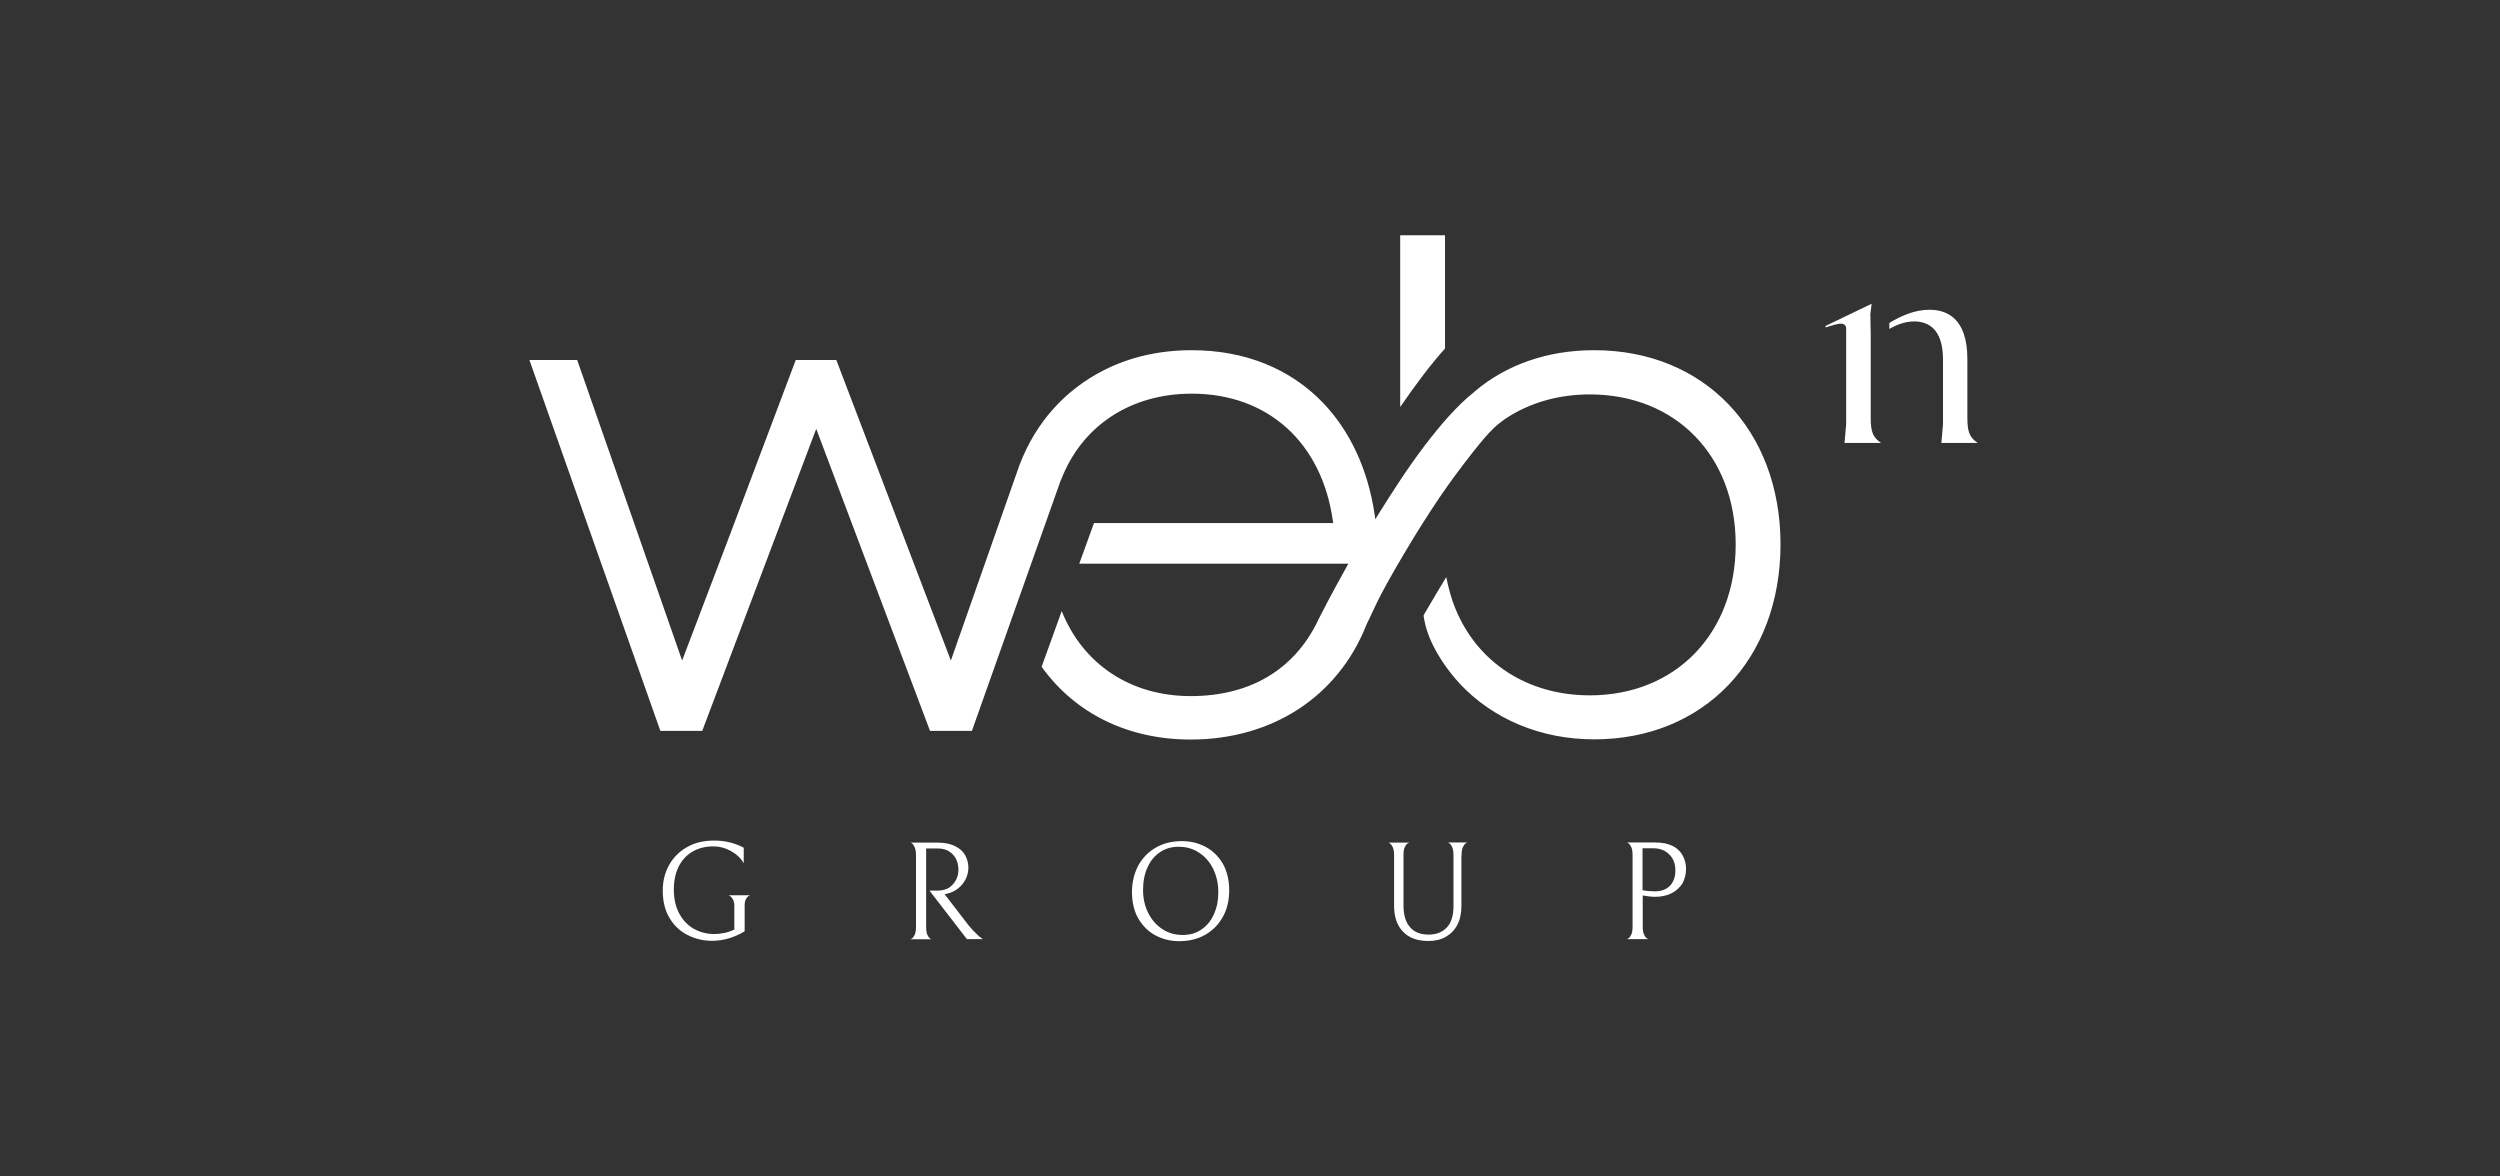<svg width="170" height="80" viewBox="0 0 170 80" fill="none" xmlns="http://www.w3.org/2000/svg">
<rect x="0" y="0" width="170" height="80" fill="#333333" stroke="none"/>
<path d="M127.184 21.358L127.271 20.655L124.136 22.164V22.266C125.064 21.972 125.453 21.87 125.54 22.292V28.84L125.428 30.119H127.911C127.372 29.748 127.209 29.403 127.209 28.405V26.397V22.778L127.184 21.358ZM134.483 30.119C133.944 29.748 133.781 29.403 133.781 28.405V24.415C133.781 21.627 132.376 21.064 131.197 21.064C130.181 21.064 129.266 21.486 128.475 21.959V22.369C128.99 22.074 129.542 21.857 130.169 21.857C131.109 21.857 132.125 22.356 132.125 24.453V28.84L132.012 30.119H134.483Z" fill="white"/>
<path d="M121.075 37.013C121.075 44.828 115.87 50.276 108.407 50.276C104.795 50.276 101.534 48.921 99.239 46.465L99.213 46.427C99.201 46.401 99.176 46.388 99.163 46.376C99.138 46.337 99.088 46.299 99.038 46.235C98.988 46.171 98.925 46.107 98.862 46.03C98.235 45.276 97.144 43.766 96.856 42.168C96.83 42.065 96.818 41.963 96.805 41.848L96.918 41.643C96.993 41.515 97.069 41.388 97.144 41.26C97.47 40.697 97.897 39.981 98.348 39.239C98.486 39.968 98.687 40.684 98.95 41.349L98.963 41.375C100.468 45.071 103.892 47.284 108.106 47.284C113.951 47.284 118.027 43.063 118.027 37.026C118.027 30.989 113.951 26.82 108.106 26.82C105.961 26.82 103.967 27.396 102.337 28.495C102.224 28.572 102.111 28.662 101.998 28.751C101.96 28.79 101.91 28.815 101.86 28.854C101.12 29.48 100.342 30.503 99.502 31.591L99.427 31.693C98.097 33.419 96.58 35.734 94.936 38.574C93.946 40.288 93.695 40.838 93.356 41.554C93.231 41.822 93.105 42.104 92.917 42.475V42.487C90.986 47.373 86.508 50.289 80.964 50.289C76.725 50.289 73.125 48.537 70.83 45.34L72.197 41.554C73.64 45.173 76.888 47.335 80.964 47.335C85.041 47.335 87.988 45.506 89.568 42.308L89.644 42.142C89.832 41.771 90.509 40.441 91.575 38.535L91.688 38.331H73.389L74.392 35.568H90.66L90.635 35.415C89.882 30.081 86.207 26.769 81.04 26.769C76.876 26.769 73.564 28.956 72.16 32.614H72.147L66.089 49.701H63.242L55.503 29.161L47.752 49.701H44.905L36 24.48H39.248L46.385 44.917L49.684 36.233L54.111 24.48H56.87L64.659 44.917L69.062 32.371L69.338 31.591C70.429 28.738 72.398 26.539 75.019 25.196C76.813 24.275 78.845 23.814 81.04 23.814C84.639 23.814 87.725 25.055 89.982 27.408C91.801 29.314 93.018 31.923 93.469 34.941L93.519 35.312L93.707 35.005C94.222 34.187 94.698 33.432 95.175 32.716C96.341 30.951 97.457 29.493 98.474 28.355C99.101 27.664 99.665 27.114 100.217 26.679C100.229 26.667 100.242 26.667 100.242 26.654L100.254 26.641L100.267 26.628C102.437 24.787 105.246 23.814 108.394 23.814C115.87 23.802 121.075 29.237 121.075 37.013Z" fill="white"/>
<path d="M98.261 16V23.699C97.308 24.761 96.291 26.104 95.213 27.677V16H98.261Z" fill="white"/>
<path d="M113.925 59.204C113.925 59.626 113.8 59.971 113.561 60.227C113.31 60.483 112.972 60.611 112.533 60.611C112.244 60.611 111.956 60.585 111.692 60.534V57.682H112.42C112.871 57.682 113.235 57.823 113.511 58.104C113.8 58.386 113.925 58.744 113.925 59.204ZM114.652 59.076C114.652 58.756 114.577 58.462 114.427 58.181C114.276 57.9 114.063 57.695 113.774 57.541C113.624 57.465 113.436 57.401 113.235 57.35C113.034 57.311 112.771 57.286 112.445 57.286H110.614C110.614 57.273 110.651 57.286 110.727 57.337C110.802 57.388 110.865 57.477 110.927 57.605C110.99 57.733 111.015 57.938 111.015 58.194V62.977C111.015 63.233 110.99 63.425 110.927 63.553C110.865 63.681 110.802 63.77 110.727 63.808C110.651 63.859 110.614 63.872 110.614 63.859H112.106C112.106 63.872 112.069 63.859 111.993 63.808C111.918 63.77 111.855 63.681 111.793 63.54C111.73 63.412 111.705 63.22 111.705 62.977V60.892C112.006 60.944 112.282 60.982 112.545 60.982C112.972 60.982 113.348 60.905 113.674 60.739C113.988 60.573 114.238 60.342 114.414 60.061C114.565 59.767 114.652 59.447 114.652 59.076ZM99.388 58.181C99.388 57.925 99.413 57.733 99.476 57.605C99.539 57.477 99.602 57.388 99.677 57.337C99.752 57.298 99.79 57.273 99.79 57.286H98.435C98.435 57.273 98.473 57.286 98.548 57.337C98.623 57.388 98.686 57.465 98.749 57.605C98.811 57.733 98.837 57.925 98.837 58.181V61.634C98.837 62.261 98.686 62.747 98.385 63.067C98.084 63.386 97.67 63.553 97.156 63.553C96.591 63.553 96.165 63.386 95.876 63.041C95.588 62.708 95.438 62.222 95.438 61.608V58.155C95.438 57.912 95.463 57.733 95.525 57.605C95.588 57.477 95.651 57.388 95.726 57.35C95.801 57.311 95.839 57.286 95.839 57.298H94.397C94.397 57.286 94.434 57.298 94.509 57.35C94.585 57.401 94.647 57.477 94.71 57.618C94.773 57.746 94.798 57.938 94.798 58.194V61.608C94.798 62.35 94.999 62.939 95.412 63.361C95.814 63.783 96.391 63.987 97.131 63.987C97.582 63.987 97.971 63.898 98.31 63.706C98.648 63.514 98.912 63.246 99.1 62.888C99.288 62.529 99.376 62.094 99.376 61.596V58.181H99.388ZM82.845 60.649C82.845 61.238 82.745 61.749 82.531 62.197C82.331 62.645 82.042 62.977 81.678 63.22C81.315 63.463 80.901 63.578 80.424 63.578C79.91 63.578 79.446 63.45 79.045 63.182C78.631 62.913 78.317 62.555 78.079 62.082C77.841 61.608 77.728 61.084 77.728 60.509C77.728 59.933 77.828 59.409 78.041 58.961C78.242 58.513 78.53 58.181 78.894 57.938C79.258 57.695 79.672 57.58 80.148 57.58C80.663 57.58 81.127 57.708 81.528 57.976C81.942 58.245 82.255 58.603 82.494 59.076C82.719 59.549 82.845 60.074 82.845 60.649ZM76.975 60.662C76.975 61.365 77.126 61.979 77.414 62.478C77.715 62.977 78.104 63.361 78.593 63.617C79.082 63.872 79.609 64 80.174 64C80.851 64 81.44 63.859 81.954 63.565C82.469 63.271 82.87 62.862 83.159 62.337C83.447 61.813 83.585 61.212 83.585 60.534C83.585 59.856 83.434 59.217 83.146 58.718C82.845 58.219 82.456 57.836 81.967 57.58C81.478 57.324 80.951 57.196 80.387 57.196C79.709 57.196 79.12 57.337 78.606 57.631C78.091 57.925 77.69 58.334 77.402 58.859C77.126 59.383 76.975 59.984 76.975 60.662ZM63.768 60.56H63.204L65.75 63.859H66.841C66.828 63.847 66.791 63.834 66.728 63.783C66.665 63.744 66.552 63.655 66.415 63.514C66.276 63.386 66.088 63.194 65.875 62.939L64.232 60.803L64.383 60.777C64.671 60.713 64.934 60.585 65.16 60.406C65.386 60.227 65.549 60.01 65.674 59.767C65.787 59.524 65.85 59.268 65.85 59.012C65.85 58.705 65.775 58.424 65.637 58.168C65.499 57.912 65.273 57.695 64.947 57.541C64.633 57.375 64.232 57.298 63.743 57.298H61.887C61.887 57.286 61.924 57.298 62 57.337C62.075 57.388 62.138 57.477 62.2 57.618C62.263 57.759 62.288 57.951 62.288 58.219V62.99C62.288 63.246 62.263 63.438 62.2 63.565C62.138 63.693 62.075 63.783 62 63.821C61.924 63.872 61.887 63.885 61.887 63.872H63.379C63.379 63.885 63.342 63.872 63.266 63.834C63.191 63.796 63.128 63.706 63.066 63.578C63.003 63.45 62.978 63.258 62.978 63.003V57.695H63.768C64.069 57.695 64.332 57.759 64.546 57.9C64.759 58.04 64.922 58.219 65.022 58.437C65.123 58.654 65.173 58.884 65.173 59.14C65.173 59.396 65.123 59.613 65.01 59.831C64.897 60.048 64.734 60.227 64.533 60.368C64.307 60.496 64.056 60.56 63.768 60.56ZM48.416 63.975C48.792 63.975 49.181 63.923 49.557 63.808C49.946 63.693 50.297 63.54 50.636 63.322V61.583C50.636 61.391 50.661 61.25 50.724 61.135C50.787 61.033 50.849 60.956 50.925 60.918C51 60.88 51.038 60.867 51.038 60.88H49.532C49.532 60.867 49.57 60.88 49.645 60.931C49.721 60.982 49.783 61.059 49.846 61.174C49.909 61.289 49.934 61.442 49.934 61.634V63.207C49.733 63.31 49.507 63.386 49.269 63.438C49.031 63.489 48.792 63.514 48.567 63.514C48.078 63.514 47.614 63.399 47.2 63.169C46.786 62.939 46.447 62.593 46.196 62.133C45.945 61.672 45.82 61.123 45.82 60.483C45.82 59.895 45.933 59.37 46.146 58.935C46.359 58.501 46.673 58.155 47.087 57.912C47.501 57.669 47.977 57.554 48.529 57.554C48.93 57.554 49.319 57.657 49.708 57.874C50.097 58.091 50.385 58.36 50.574 58.705V57.644C50.373 57.529 50.084 57.413 49.733 57.311C49.382 57.209 48.981 57.158 48.554 57.158C47.864 57.158 47.262 57.298 46.736 57.593C46.209 57.887 45.795 58.296 45.506 58.808C45.218 59.319 45.067 59.907 45.067 60.56C45.067 61.289 45.218 61.916 45.532 62.427C45.833 62.939 46.246 63.322 46.748 63.578C47.275 63.847 47.827 63.975 48.416 63.975Z" fill="white"/>
</svg>
